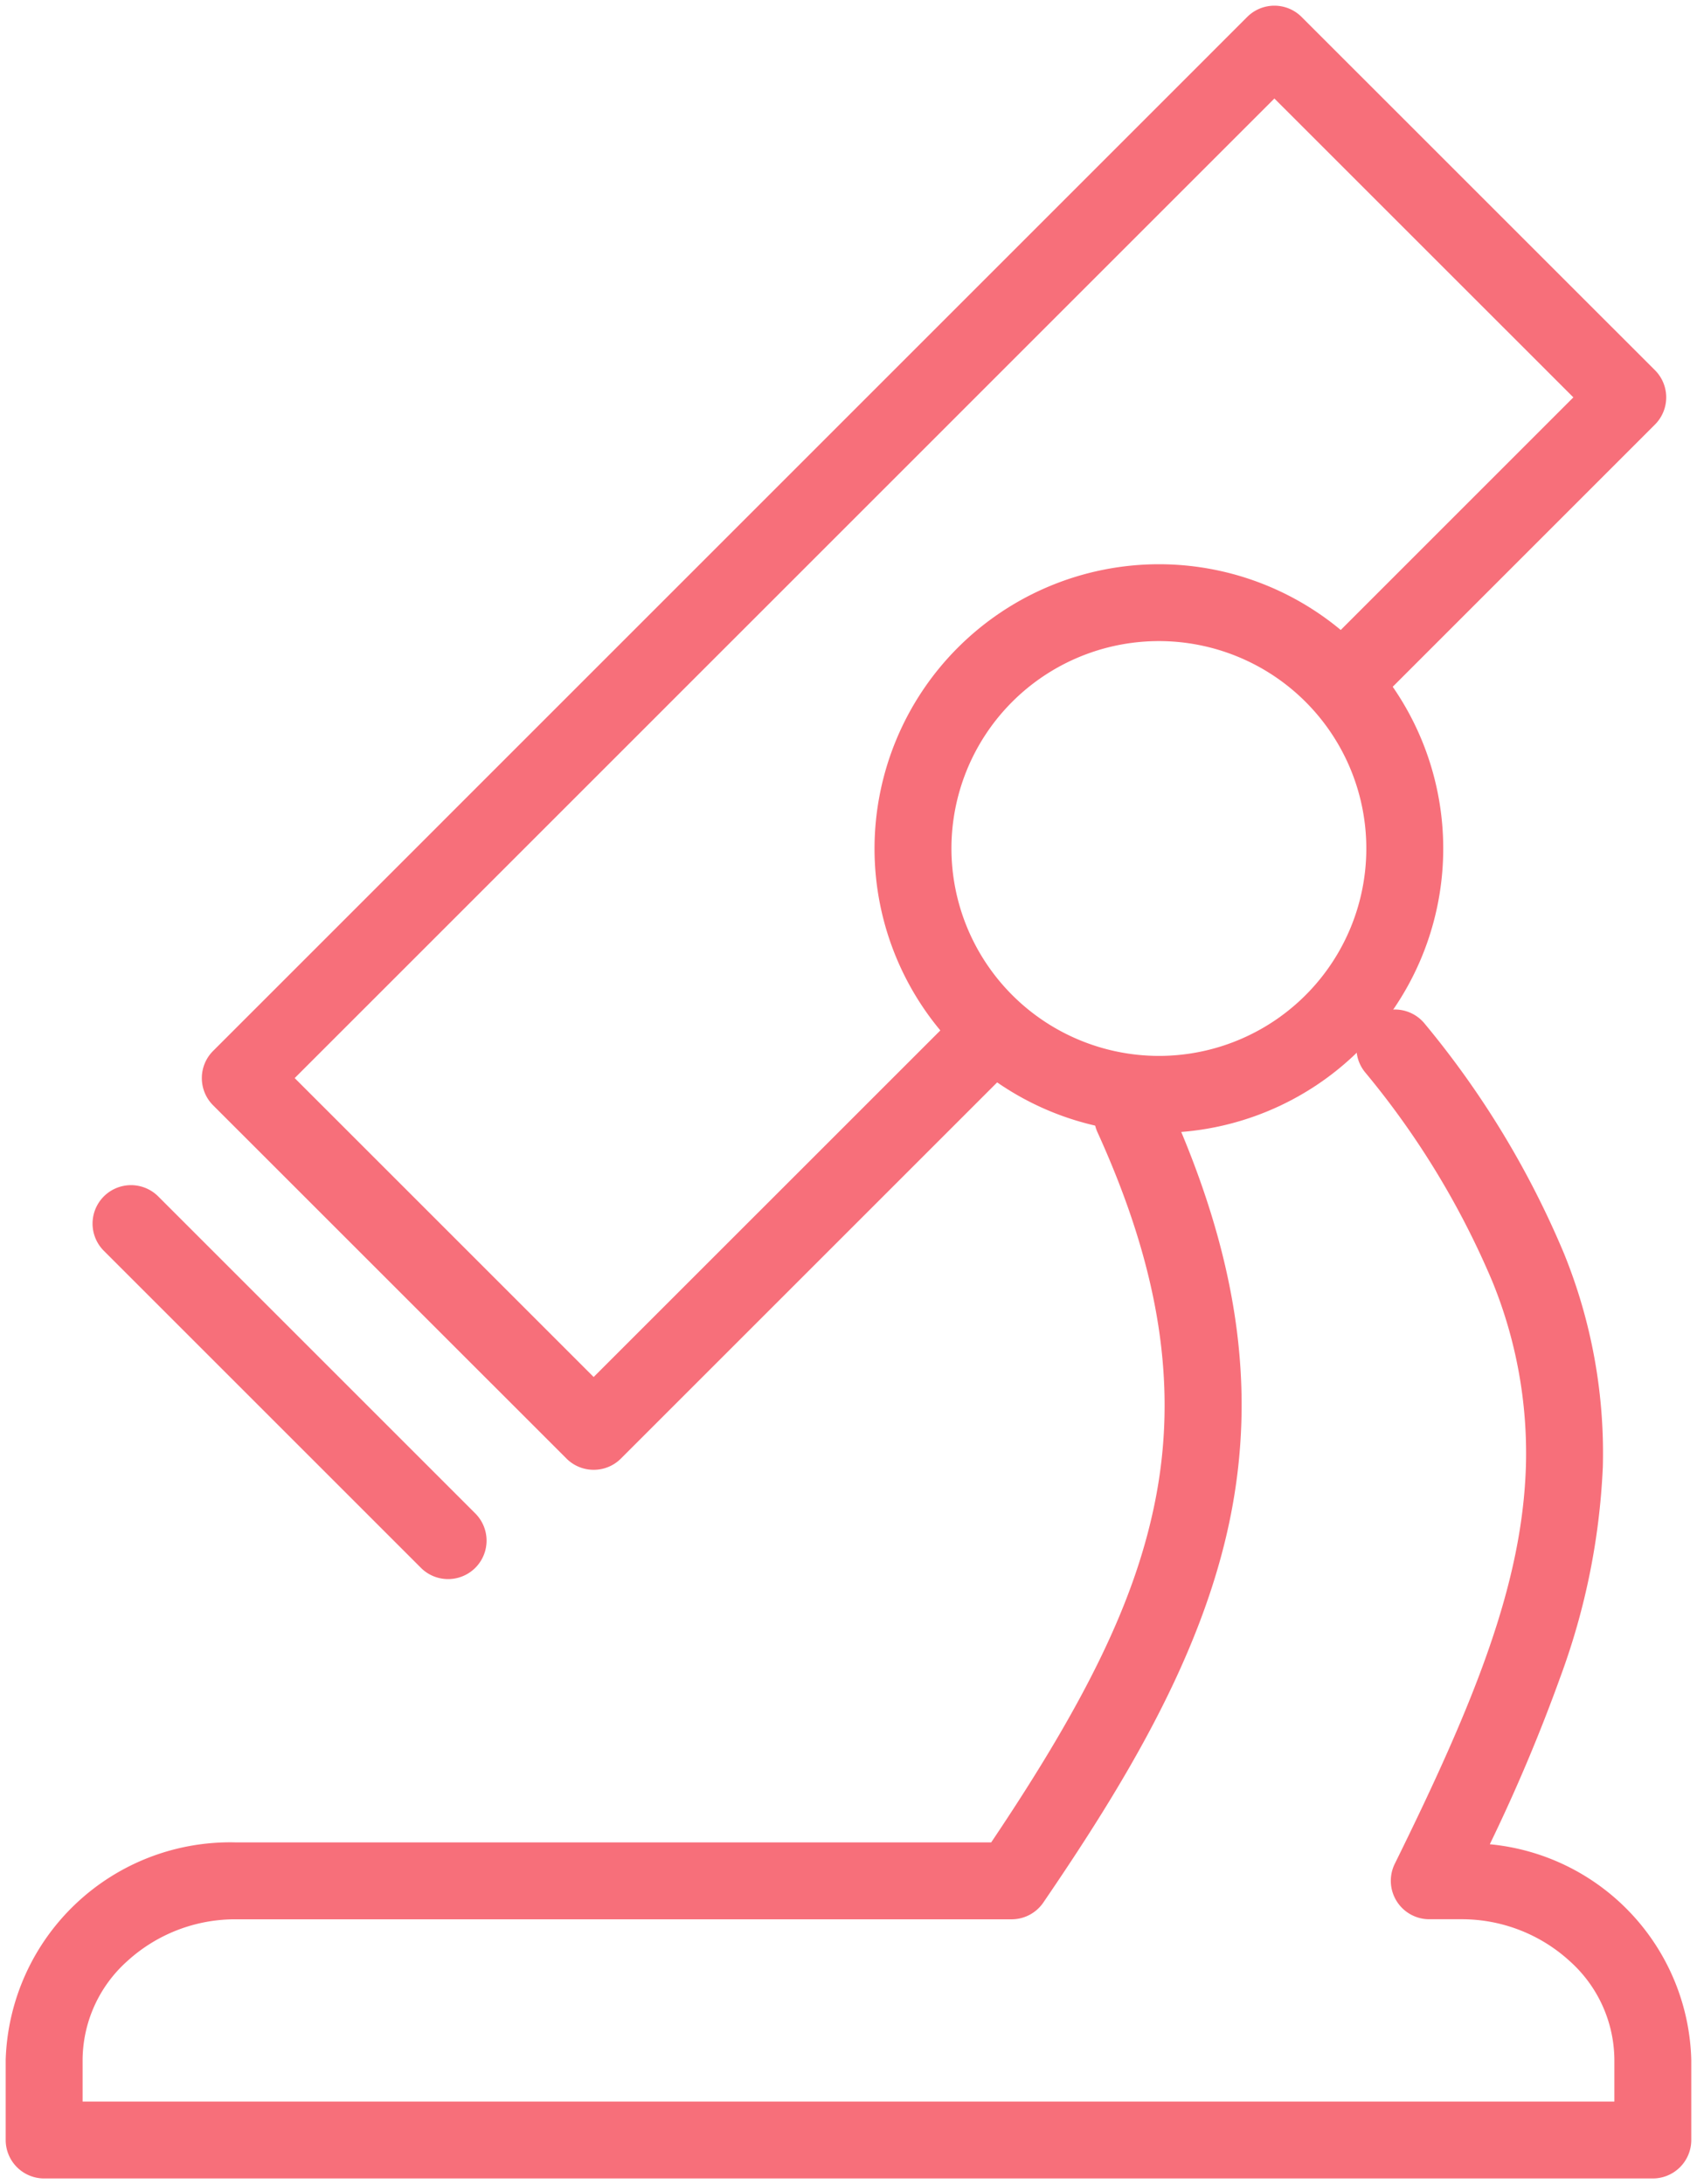 <svg xmlns="http://www.w3.org/2000/svg" xmlns:xlink="http://www.w3.org/1999/xlink" width="55.162" height="71.009" viewBox="0 0 55.162 71.009"><defs><clipPath id="a"><rect width="55.162" height="71.009" fill="none" stroke="#f76f7a" stroke-linecap="round" stroke-linejoin="round" stroke-width="2.5"/></clipPath></defs><g clip-path="url(#a)"><path d="M49.585,53.35a1.246,1.246,0,0,1-.884-.366L37.215,41.5a1.25,1.25,0,0,1,0-1.768L70.829,6.116a1.25,1.25,0,0,1,1.768,0L84.083,17.6a1.25,1.25,0,0,1,0,1.768l-8.806,8.807a1.25,1.25,0,0,1-1.768-1.768l7.922-7.923L71.713,8.768,39.867,40.615l9.718,9.718L61.2,38.72a1.25,1.25,0,0,1,1.768,1.768l-12.5,12.5A1.246,1.246,0,0,1,49.585,53.35Z" transform="translate(-30.288 -5.565)" fill="#f76f7a"/><path d="M10.307,11.557a1.246,1.246,0,0,1-.884-.366L-.884.884a1.25,1.25,0,0,1,0-1.768,1.25,1.25,0,0,1,1.768,0L11.191,9.423a1.25,1.25,0,0,1-.884,2.134Z" transform="translate(4.259 39.781)" fill="#f76f7a"/><path d="M7.993-1.25A9.243,9.243,0,1,1-1.25,7.993,9.253,9.253,0,0,1,7.993-1.25Zm0,15.985A6.743,6.743,0,1,0,1.25,7.993,6.75,6.75,0,0,0,7.993,14.735Z" transform="translate(29.677 19.594)" fill="#f76f7a"/><path d="M59.291,202.925H7a1.25,1.25,0,0,1-1.25-1.25V199.06A7.3,7.3,0,0,1,13.25,192H37.784c3.114-4.631,4.663-7.849,5.31-11,.774-3.769.183-7.613-1.86-12.1a1.25,1.25,0,0,1,2.275-1.036c2.273,4.992,2.92,9.325,2.034,13.638-.921,4.484-3.459,8.635-6.064,12.453a1.25,1.25,0,0,1-1.032.545H13.25a5.2,5.2,0,0,0-3.563,1.373A4.337,4.337,0,0,0,8.25,199.06v1.365H58.041V199.06a4.337,4.337,0,0,0-1.437-3.188,5.2,5.2,0,0,0-3.562-1.374H52.023a1.25,1.25,0,0,1-1.121-1.8c2.62-5.312,4.158-9.139,4.265-12.979a14.778,14.778,0,0,0-1.089-5.948,27.143,27.143,0,0,0-4.15-6.821,1.25,1.25,0,1,1,1.956-1.557,29.567,29.567,0,0,1,4.519,7.459,17.229,17.229,0,0,1,1.263,6.937,22.532,22.532,0,0,1-1.369,6.8,55.8,55.8,0,0,1-2.305,5.471,7.234,7.234,0,0,1,6.549,7.005v2.615A1.25,1.25,0,0,1,59.291,202.925Z" transform="translate(-5.565 -132.101)" fill="#f76f7a"/></g></svg>